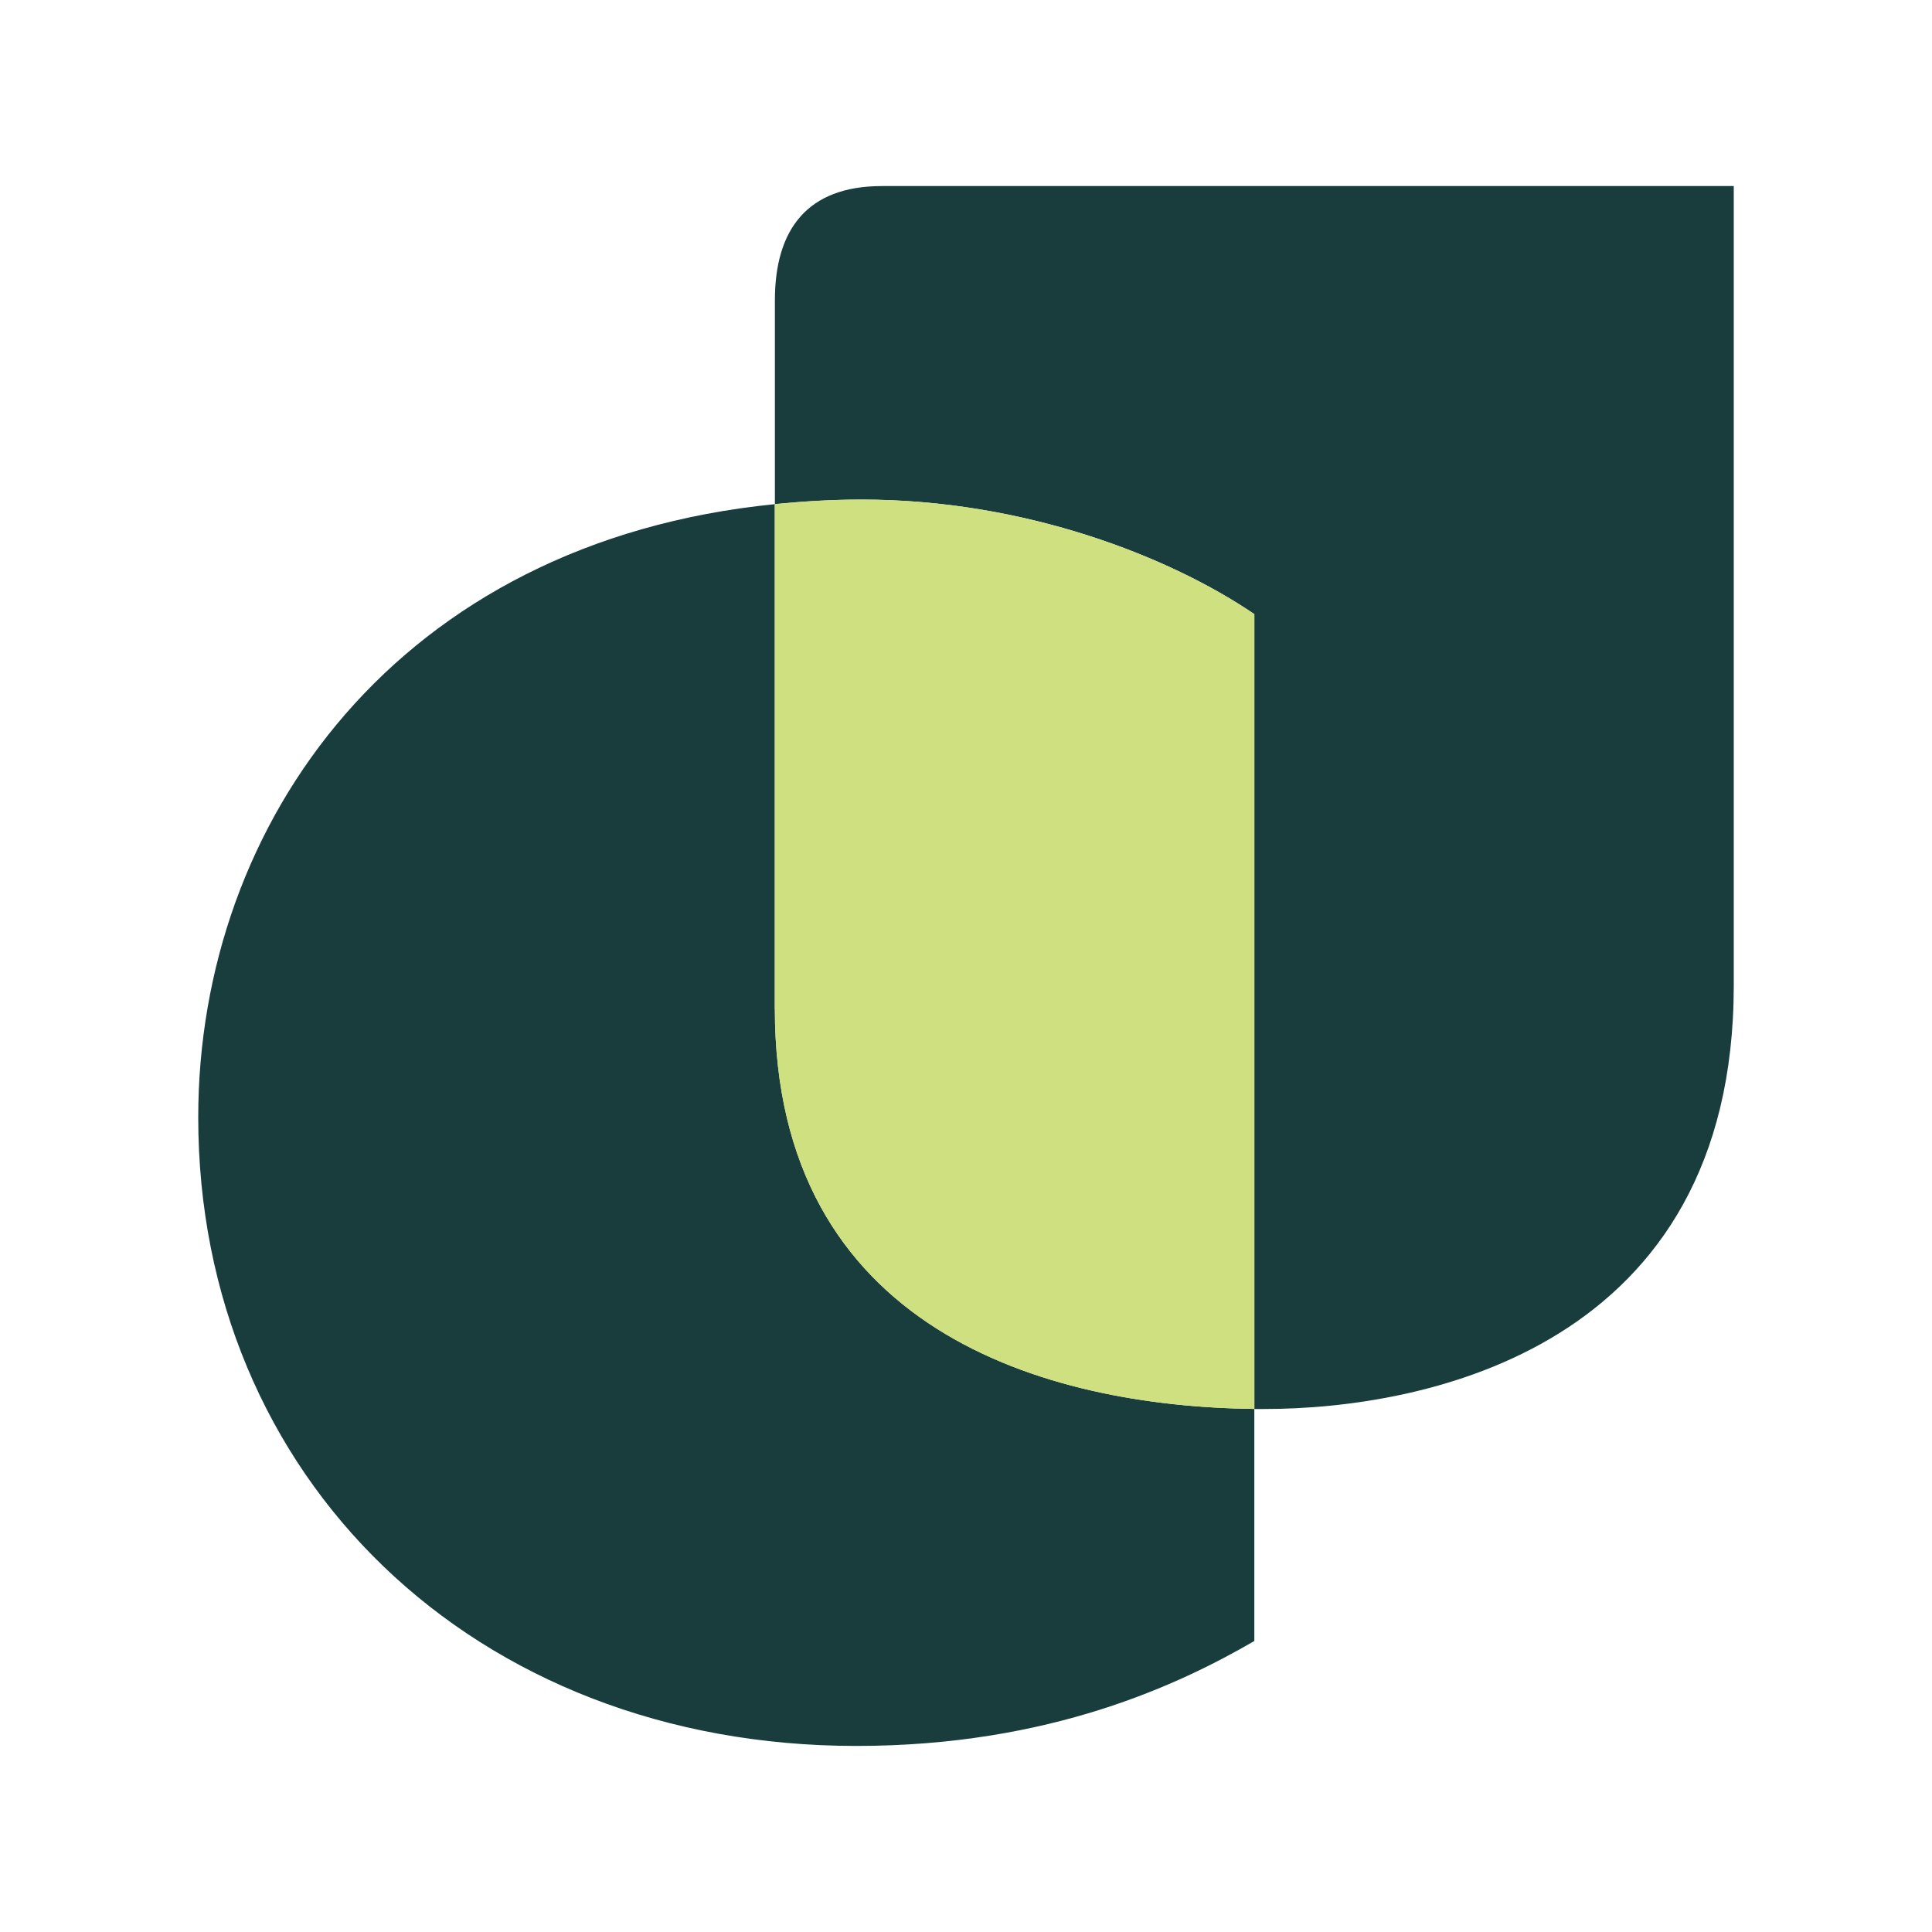 <?xml version="1.0" encoding="UTF-8" standalone="no" ?>
<!DOCTYPE svg PUBLIC "-//W3C//DTD SVG 1.1//EN" "http://www.w3.org/Graphics/SVG/1.1/DTD/svg11.dtd">
<svg xmlns="http://www.w3.org/2000/svg" xmlns:xlink="http://www.w3.org/1999/xlink" version="1.1" width="300" height="300" viewBox="0 0 300 300" xml:space="preserve">
<desc>Created with Fabric.js 5.2.4</desc>
<defs>
</defs>
<g transform="matrix(1 0 0 1 150 150)" id="074e8a5d-503e-4160-844e-d060da626f90"  >
<rect style="stroke: none; stroke-width: 1; stroke-dasharray: none; stroke-linecap: butt; stroke-dashoffset: 0; stroke-linejoin: miter; stroke-miterlimit: 4; fill: rgb(255,255,255); fill-rule: nonzero; opacity: 1; visibility: hidden;" vector-effect="non-scaling-stroke"  x="-150" y="-150" rx="0" ry="0" width="300" height="300" />
</g>
<g transform="matrix(Infinity NaN NaN Infinity 0 0)" id="ef163eac-c219-45ec-a44d-44d1f76933ef"  >
</g>
<g transform="matrix(1.36 0 0 1.36 150 150)"  >
<g style="" vector-effect="non-scaling-stroke"   >
		<g transform="matrix(1 0 0 1 0 0)"  >
<path style="stroke: none; stroke-width: 1; stroke-dasharray: none; stroke-linecap: butt; stroke-dashoffset: 0; stroke-linejoin: miter; stroke-miterlimit: 4; fill: rgb(24,61,60); fill-rule: nonzero; opacity: 1;" vector-effect="non-scaling-stroke"  transform=" translate(-87.66, -89.05)" d="M 175.32 0 C 175.32 6.47 175.32 86.21 175.32 91.27 C 175.32 132.66 140.05 139.63 121.73 139.63 C 121.35 139.63 120.97 139.63 120.59 139.63 L 120.59 48.88 C 111.06 42.4 94.53 35.8 75.76 35.8 C 72.33 35.8 69.05 36 65.84 36.32 L 65.84 13.07 C 65.84 4.99 69.49 0 78.07 0 L 175.32 0 Z M 65.83 93.92 L 65.83 36.32 C 22.83 40.61 0 72.65 0 106.34 C 0 147.42 31.42 178.1 75.14 178.1 C 97.32 178.1 112.12 171.02 120.58 166.12 L 120.58 139.62 C 96.79 139.35 65.84 130.64 65.84 93.91" stroke-linecap="round" />
</g>
		<g transform="matrix(1 0 0 1 5.54 -1.34)"  >
<path style="stroke: none; stroke-width: 1; stroke-dasharray: none; stroke-linecap: butt; stroke-dashoffset: 0; stroke-linejoin: miter; stroke-miterlimit: 4; fill: rgb(206,224,128); fill-rule: nonzero; opacity: 1;" vector-effect="non-scaling-stroke"  transform=" translate(-93.2, -87.72)" d="M 75.75 35.8 C 72.32 35.8 69.04 36 65.83 36.32 L 65.83 93.92 C 65.83 130.64 96.78 139.36 120.57 139.63 L 120.57 48.88 C 111.04 42.4 94.51 35.8 75.74 35.8" stroke-linecap="round" />
</g>
</g>
</g>
</svg>